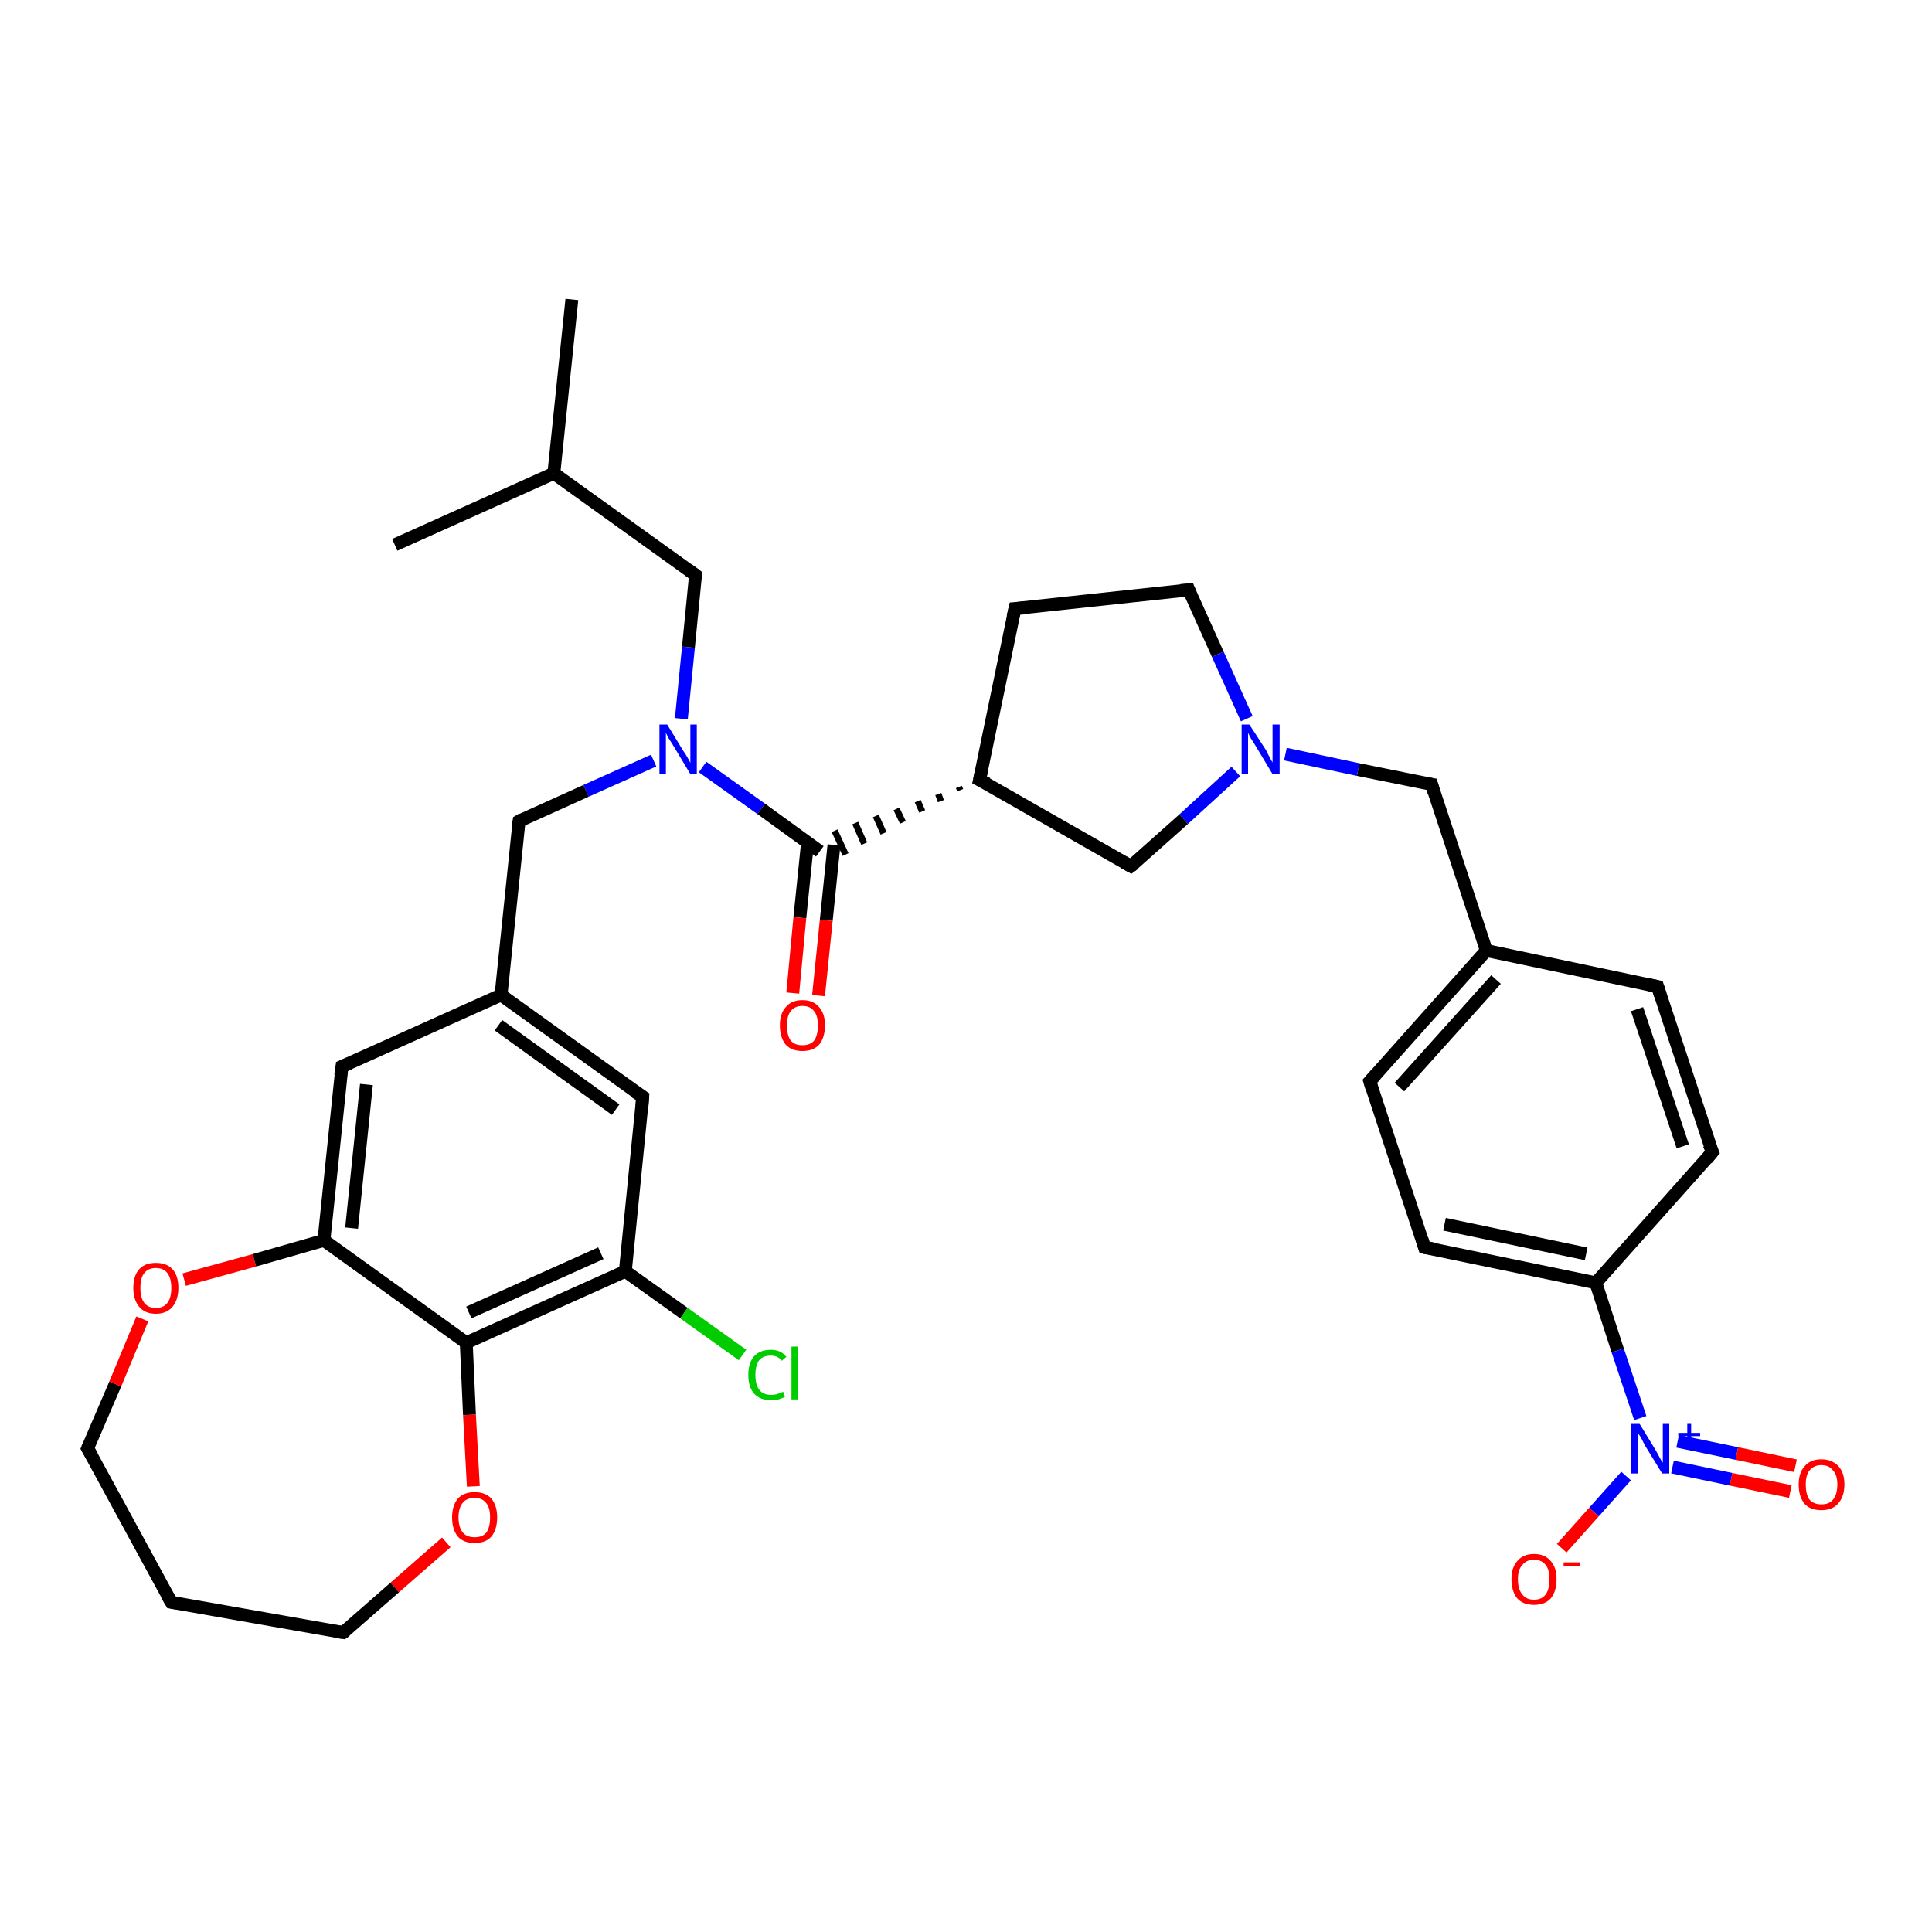 <?xml version='1.0' encoding='iso-8859-1'?>
<svg version='1.1' baseProfile='full'
              xmlns='http://www.w3.org/2000/svg'
                      xmlns:rdkit='http://www.rdkit.org/xml'
                      xmlns:xlink='http://www.w3.org/1999/xlink'
                  xml:space='preserve'
width='300px' height='300px' viewBox='0 0 300 300'>
<!-- END OF HEADER -->
<rect style='opacity:1.0;fill:#FFFFFF;stroke:none' width='300.0' height='300.0' x='0.0' y='0.0'> </rect>
<path class='bond-0 atom-0 atom-1' d='M 88.8,46.5 L 86.0,73.5' style='fill:none;fill-rule:evenodd;stroke:#000000;stroke-width:2.0px;stroke-linecap:butt;stroke-linejoin:miter;stroke-opacity:1' />
<path class='bond-1 atom-1 atom-2' d='M 86.0,73.5 L 61.3,84.6' style='fill:none;fill-rule:evenodd;stroke:#000000;stroke-width:2.0px;stroke-linecap:butt;stroke-linejoin:miter;stroke-opacity:1' />
<path class='bond-2 atom-1 atom-3' d='M 86.0,73.5 L 108.0,89.3' style='fill:none;fill-rule:evenodd;stroke:#000000;stroke-width:2.0px;stroke-linecap:butt;stroke-linejoin:miter;stroke-opacity:1' />
<path class='bond-3 atom-3 atom-4' d='M 108.0,89.3 L 106.9,100.5' style='fill:none;fill-rule:evenodd;stroke:#000000;stroke-width:2.0px;stroke-linecap:butt;stroke-linejoin:miter;stroke-opacity:1' />
<path class='bond-3 atom-3 atom-4' d='M 106.9,100.5 L 105.8,111.6' style='fill:none;fill-rule:evenodd;stroke:#0000FF;stroke-width:2.0px;stroke-linecap:butt;stroke-linejoin:miter;stroke-opacity:1' />
<path class='bond-4 atom-4 atom-5' d='M 101.5,118.1 L 91.0,122.8' style='fill:none;fill-rule:evenodd;stroke:#0000FF;stroke-width:2.0px;stroke-linecap:butt;stroke-linejoin:miter;stroke-opacity:1' />
<path class='bond-4 atom-4 atom-5' d='M 91.0,122.8 L 80.6,127.5' style='fill:none;fill-rule:evenodd;stroke:#000000;stroke-width:2.0px;stroke-linecap:butt;stroke-linejoin:miter;stroke-opacity:1' />
<path class='bond-5 atom-5 atom-6' d='M 80.6,127.5 L 77.8,154.5' style='fill:none;fill-rule:evenodd;stroke:#000000;stroke-width:2.0px;stroke-linecap:butt;stroke-linejoin:miter;stroke-opacity:1' />
<path class='bond-6 atom-6 atom-7' d='M 77.8,154.5 L 99.8,170.3' style='fill:none;fill-rule:evenodd;stroke:#000000;stroke-width:2.0px;stroke-linecap:butt;stroke-linejoin:miter;stroke-opacity:1' />
<path class='bond-6 atom-6 atom-7' d='M 77.4,159.2 L 95.6,172.3' style='fill:none;fill-rule:evenodd;stroke:#000000;stroke-width:2.0px;stroke-linecap:butt;stroke-linejoin:miter;stroke-opacity:1' />
<path class='bond-7 atom-7 atom-8' d='M 99.8,170.3 L 97.1,197.4' style='fill:none;fill-rule:evenodd;stroke:#000000;stroke-width:2.0px;stroke-linecap:butt;stroke-linejoin:miter;stroke-opacity:1' />
<path class='bond-8 atom-8 atom-9' d='M 97.1,197.4 L 106.2,203.9' style='fill:none;fill-rule:evenodd;stroke:#000000;stroke-width:2.0px;stroke-linecap:butt;stroke-linejoin:miter;stroke-opacity:1' />
<path class='bond-8 atom-8 atom-9' d='M 106.2,203.9 L 115.3,210.4' style='fill:none;fill-rule:evenodd;stroke:#00CC00;stroke-width:2.0px;stroke-linecap:butt;stroke-linejoin:miter;stroke-opacity:1' />
<path class='bond-9 atom-8 atom-10' d='M 97.1,197.4 L 72.4,208.5' style='fill:none;fill-rule:evenodd;stroke:#000000;stroke-width:2.0px;stroke-linecap:butt;stroke-linejoin:miter;stroke-opacity:1' />
<path class='bond-9 atom-8 atom-10' d='M 93.3,194.6 L 72.8,203.8' style='fill:none;fill-rule:evenodd;stroke:#000000;stroke-width:2.0px;stroke-linecap:butt;stroke-linejoin:miter;stroke-opacity:1' />
<path class='bond-10 atom-10 atom-11' d='M 72.4,208.5 L 72.9,219.7' style='fill:none;fill-rule:evenodd;stroke:#000000;stroke-width:2.0px;stroke-linecap:butt;stroke-linejoin:miter;stroke-opacity:1' />
<path class='bond-10 atom-10 atom-11' d='M 72.9,219.7 L 73.5,230.8' style='fill:none;fill-rule:evenodd;stroke:#FF0000;stroke-width:2.0px;stroke-linecap:butt;stroke-linejoin:miter;stroke-opacity:1' />
<path class='bond-11 atom-11 atom-12' d='M 69.3,239.5 L 61.3,246.5' style='fill:none;fill-rule:evenodd;stroke:#FF0000;stroke-width:2.0px;stroke-linecap:butt;stroke-linejoin:miter;stroke-opacity:1' />
<path class='bond-11 atom-11 atom-12' d='M 61.3,246.5 L 53.3,253.5' style='fill:none;fill-rule:evenodd;stroke:#000000;stroke-width:2.0px;stroke-linecap:butt;stroke-linejoin:miter;stroke-opacity:1' />
<path class='bond-12 atom-12 atom-13' d='M 53.3,253.5 L 26.6,248.8' style='fill:none;fill-rule:evenodd;stroke:#000000;stroke-width:2.0px;stroke-linecap:butt;stroke-linejoin:miter;stroke-opacity:1' />
<path class='bond-13 atom-13 atom-14' d='M 26.6,248.8 L 13.6,224.9' style='fill:none;fill-rule:evenodd;stroke:#000000;stroke-width:2.0px;stroke-linecap:butt;stroke-linejoin:miter;stroke-opacity:1' />
<path class='bond-14 atom-14 atom-15' d='M 13.6,224.9 L 17.9,214.9' style='fill:none;fill-rule:evenodd;stroke:#000000;stroke-width:2.0px;stroke-linecap:butt;stroke-linejoin:miter;stroke-opacity:1' />
<path class='bond-14 atom-14 atom-15' d='M 17.9,214.9 L 22.1,204.8' style='fill:none;fill-rule:evenodd;stroke:#FF0000;stroke-width:2.0px;stroke-linecap:butt;stroke-linejoin:miter;stroke-opacity:1' />
<path class='bond-15 atom-15 atom-16' d='M 28.6,198.7 L 39.5,195.7' style='fill:none;fill-rule:evenodd;stroke:#FF0000;stroke-width:2.0px;stroke-linecap:butt;stroke-linejoin:miter;stroke-opacity:1' />
<path class='bond-15 atom-15 atom-16' d='M 39.5,195.7 L 50.3,192.6' style='fill:none;fill-rule:evenodd;stroke:#000000;stroke-width:2.0px;stroke-linecap:butt;stroke-linejoin:miter;stroke-opacity:1' />
<path class='bond-16 atom-16 atom-17' d='M 50.3,192.6 L 53.1,165.6' style='fill:none;fill-rule:evenodd;stroke:#000000;stroke-width:2.0px;stroke-linecap:butt;stroke-linejoin:miter;stroke-opacity:1' />
<path class='bond-16 atom-16 atom-17' d='M 54.6,190.7 L 56.9,168.4' style='fill:none;fill-rule:evenodd;stroke:#000000;stroke-width:2.0px;stroke-linecap:butt;stroke-linejoin:miter;stroke-opacity:1' />
<path class='bond-17 atom-4 atom-18' d='M 109.1,119.1 L 118.2,125.6' style='fill:none;fill-rule:evenodd;stroke:#0000FF;stroke-width:2.0px;stroke-linecap:butt;stroke-linejoin:miter;stroke-opacity:1' />
<path class='bond-17 atom-4 atom-18' d='M 118.2,125.6 L 127.3,132.2' style='fill:none;fill-rule:evenodd;stroke:#000000;stroke-width:2.0px;stroke-linecap:butt;stroke-linejoin:miter;stroke-opacity:1' />
<path class='bond-18 atom-18 atom-19' d='M 125.4,130.8 L 124.2,142.5' style='fill:none;fill-rule:evenodd;stroke:#000000;stroke-width:2.0px;stroke-linecap:butt;stroke-linejoin:miter;stroke-opacity:1' />
<path class='bond-18 atom-18 atom-19' d='M 124.2,142.5 L 123.1,154.2' style='fill:none;fill-rule:evenodd;stroke:#FF0000;stroke-width:2.0px;stroke-linecap:butt;stroke-linejoin:miter;stroke-opacity:1' />
<path class='bond-18 atom-18 atom-19' d='M 129.5,131.2 L 128.3,142.9' style='fill:none;fill-rule:evenodd;stroke:#000000;stroke-width:2.0px;stroke-linecap:butt;stroke-linejoin:miter;stroke-opacity:1' />
<path class='bond-18 atom-18 atom-19' d='M 128.3,142.9 L 127.1,154.6' style='fill:none;fill-rule:evenodd;stroke:#FF0000;stroke-width:2.0px;stroke-linecap:butt;stroke-linejoin:miter;stroke-opacity:1' />
<path class='bond-19 atom-20 atom-18' d='M 148.9,122.2 L 149.1,122.7' style='fill:none;fill-rule:evenodd;stroke:#000000;stroke-width:1.0px;stroke-linecap:butt;stroke-linejoin:miter;stroke-opacity:1' />
<path class='bond-19 atom-20 atom-18' d='M 145.7,123.3 L 146.1,124.4' style='fill:none;fill-rule:evenodd;stroke:#000000;stroke-width:1.0px;stroke-linecap:butt;stroke-linejoin:miter;stroke-opacity:1' />
<path class='bond-19 atom-20 atom-18' d='M 142.5,124.4 L 143.2,126.0' style='fill:none;fill-rule:evenodd;stroke:#000000;stroke-width:1.0px;stroke-linecap:butt;stroke-linejoin:miter;stroke-opacity:1' />
<path class='bond-19 atom-20 atom-18' d='M 139.2,125.6 L 140.2,127.7' style='fill:none;fill-rule:evenodd;stroke:#000000;stroke-width:1.0px;stroke-linecap:butt;stroke-linejoin:miter;stroke-opacity:1' />
<path class='bond-19 atom-20 atom-18' d='M 136.0,126.7 L 137.2,129.4' style='fill:none;fill-rule:evenodd;stroke:#000000;stroke-width:1.0px;stroke-linecap:butt;stroke-linejoin:miter;stroke-opacity:1' />
<path class='bond-19 atom-20 atom-18' d='M 132.8,127.8 L 134.2,131.0' style='fill:none;fill-rule:evenodd;stroke:#000000;stroke-width:1.0px;stroke-linecap:butt;stroke-linejoin:miter;stroke-opacity:1' />
<path class='bond-19 atom-20 atom-18' d='M 129.6,129.0 L 131.3,132.7' style='fill:none;fill-rule:evenodd;stroke:#000000;stroke-width:1.0px;stroke-linecap:butt;stroke-linejoin:miter;stroke-opacity:1' />
<path class='bond-20 atom-20 atom-21' d='M 152.1,121.1 L 157.6,94.5' style='fill:none;fill-rule:evenodd;stroke:#000000;stroke-width:2.0px;stroke-linecap:butt;stroke-linejoin:miter;stroke-opacity:1' />
<path class='bond-21 atom-21 atom-22' d='M 157.6,94.5 L 184.6,91.6' style='fill:none;fill-rule:evenodd;stroke:#000000;stroke-width:2.0px;stroke-linecap:butt;stroke-linejoin:miter;stroke-opacity:1' />
<path class='bond-22 atom-22 atom-23' d='M 184.6,91.6 L 189.1,101.6' style='fill:none;fill-rule:evenodd;stroke:#000000;stroke-width:2.0px;stroke-linecap:butt;stroke-linejoin:miter;stroke-opacity:1' />
<path class='bond-22 atom-22 atom-23' d='M 189.1,101.6 L 193.6,111.6' style='fill:none;fill-rule:evenodd;stroke:#0000FF;stroke-width:2.0px;stroke-linecap:butt;stroke-linejoin:miter;stroke-opacity:1' />
<path class='bond-23 atom-23 atom-24' d='M 199.6,117.1 L 210.9,119.5' style='fill:none;fill-rule:evenodd;stroke:#0000FF;stroke-width:2.0px;stroke-linecap:butt;stroke-linejoin:miter;stroke-opacity:1' />
<path class='bond-23 atom-23 atom-24' d='M 210.9,119.5 L 222.3,121.8' style='fill:none;fill-rule:evenodd;stroke:#000000;stroke-width:2.0px;stroke-linecap:butt;stroke-linejoin:miter;stroke-opacity:1' />
<path class='bond-24 atom-24 atom-25' d='M 222.3,121.8 L 230.8,147.6' style='fill:none;fill-rule:evenodd;stroke:#000000;stroke-width:2.0px;stroke-linecap:butt;stroke-linejoin:miter;stroke-opacity:1' />
<path class='bond-25 atom-25 atom-26' d='M 230.8,147.6 L 212.7,167.9' style='fill:none;fill-rule:evenodd;stroke:#000000;stroke-width:2.0px;stroke-linecap:butt;stroke-linejoin:miter;stroke-opacity:1' />
<path class='bond-25 atom-25 atom-26' d='M 232.3,152.1 L 217.3,168.8' style='fill:none;fill-rule:evenodd;stroke:#000000;stroke-width:2.0px;stroke-linecap:butt;stroke-linejoin:miter;stroke-opacity:1' />
<path class='bond-26 atom-26 atom-27' d='M 212.7,167.9 L 221.2,193.7' style='fill:none;fill-rule:evenodd;stroke:#000000;stroke-width:2.0px;stroke-linecap:butt;stroke-linejoin:miter;stroke-opacity:1' />
<path class='bond-27 atom-27 atom-28' d='M 221.2,193.7 L 247.8,199.2' style='fill:none;fill-rule:evenodd;stroke:#000000;stroke-width:2.0px;stroke-linecap:butt;stroke-linejoin:miter;stroke-opacity:1' />
<path class='bond-27 atom-27 atom-28' d='M 224.3,190.1 L 246.3,194.7' style='fill:none;fill-rule:evenodd;stroke:#000000;stroke-width:2.0px;stroke-linecap:butt;stroke-linejoin:miter;stroke-opacity:1' />
<path class='bond-28 atom-28 atom-29' d='M 247.8,199.2 L 265.9,178.9' style='fill:none;fill-rule:evenodd;stroke:#000000;stroke-width:2.0px;stroke-linecap:butt;stroke-linejoin:miter;stroke-opacity:1' />
<path class='bond-29 atom-29 atom-30' d='M 265.9,178.9 L 257.4,153.2' style='fill:none;fill-rule:evenodd;stroke:#000000;stroke-width:2.0px;stroke-linecap:butt;stroke-linejoin:miter;stroke-opacity:1' />
<path class='bond-29 atom-29 atom-30' d='M 261.3,178.0 L 254.2,156.7' style='fill:none;fill-rule:evenodd;stroke:#000000;stroke-width:2.0px;stroke-linecap:butt;stroke-linejoin:miter;stroke-opacity:1' />
<path class='bond-30 atom-28 atom-31' d='M 247.8,199.2 L 251.2,209.7' style='fill:none;fill-rule:evenodd;stroke:#000000;stroke-width:2.0px;stroke-linecap:butt;stroke-linejoin:miter;stroke-opacity:1' />
<path class='bond-30 atom-28 atom-31' d='M 251.2,209.7 L 254.7,220.2' style='fill:none;fill-rule:evenodd;stroke:#0000FF;stroke-width:2.0px;stroke-linecap:butt;stroke-linejoin:miter;stroke-opacity:1' />
<path class='bond-31 atom-31 atom-32' d='M 252.5,229.2 L 247.5,234.8' style='fill:none;fill-rule:evenodd;stroke:#0000FF;stroke-width:2.0px;stroke-linecap:butt;stroke-linejoin:miter;stroke-opacity:1' />
<path class='bond-31 atom-31 atom-32' d='M 247.5,234.8 L 242.5,240.4' style='fill:none;fill-rule:evenodd;stroke:#FF0000;stroke-width:2.0px;stroke-linecap:butt;stroke-linejoin:miter;stroke-opacity:1' />
<path class='bond-32 atom-31 atom-33' d='M 259.7,227.8 L 268.8,229.7' style='fill:none;fill-rule:evenodd;stroke:#0000FF;stroke-width:2.0px;stroke-linecap:butt;stroke-linejoin:miter;stroke-opacity:1' />
<path class='bond-32 atom-31 atom-33' d='M 268.8,229.7 L 278.0,231.6' style='fill:none;fill-rule:evenodd;stroke:#FF0000;stroke-width:2.0px;stroke-linecap:butt;stroke-linejoin:miter;stroke-opacity:1' />
<path class='bond-32 atom-31 atom-33' d='M 260.5,223.8 L 269.7,225.7' style='fill:none;fill-rule:evenodd;stroke:#0000FF;stroke-width:2.0px;stroke-linecap:butt;stroke-linejoin:miter;stroke-opacity:1' />
<path class='bond-32 atom-31 atom-33' d='M 269.7,225.7 L 278.8,227.6' style='fill:none;fill-rule:evenodd;stroke:#FF0000;stroke-width:2.0px;stroke-linecap:butt;stroke-linejoin:miter;stroke-opacity:1' />
<path class='bond-33 atom-23 atom-34' d='M 191.9,119.8 L 183.8,127.2' style='fill:none;fill-rule:evenodd;stroke:#0000FF;stroke-width:2.0px;stroke-linecap:butt;stroke-linejoin:miter;stroke-opacity:1' />
<path class='bond-33 atom-23 atom-34' d='M 183.8,127.2 L 175.6,134.5' style='fill:none;fill-rule:evenodd;stroke:#000000;stroke-width:2.0px;stroke-linecap:butt;stroke-linejoin:miter;stroke-opacity:1' />
<path class='bond-34 atom-17 atom-6' d='M 53.1,165.6 L 77.8,154.5' style='fill:none;fill-rule:evenodd;stroke:#000000;stroke-width:2.0px;stroke-linecap:butt;stroke-linejoin:miter;stroke-opacity:1' />
<path class='bond-35 atom-34 atom-20' d='M 175.6,134.5 L 152.1,121.1' style='fill:none;fill-rule:evenodd;stroke:#000000;stroke-width:2.0px;stroke-linecap:butt;stroke-linejoin:miter;stroke-opacity:1' />
<path class='bond-36 atom-16 atom-10' d='M 50.3,192.6 L 72.4,208.5' style='fill:none;fill-rule:evenodd;stroke:#000000;stroke-width:2.0px;stroke-linecap:butt;stroke-linejoin:miter;stroke-opacity:1' />
<path class='bond-37 atom-30 atom-25' d='M 257.4,153.2 L 230.8,147.6' style='fill:none;fill-rule:evenodd;stroke:#000000;stroke-width:2.0px;stroke-linecap:butt;stroke-linejoin:miter;stroke-opacity:1' />
<path d='M 106.9,88.5 L 108.0,89.3 L 108.0,89.9' style='fill:none;stroke:#000000;stroke-width:2.0px;stroke-linecap:butt;stroke-linejoin:miter;stroke-opacity:1;' />
<path d='M 81.1,127.2 L 80.6,127.5 L 80.4,128.8' style='fill:none;stroke:#000000;stroke-width:2.0px;stroke-linecap:butt;stroke-linejoin:miter;stroke-opacity:1;' />
<path d='M 98.7,169.6 L 99.8,170.3 L 99.7,171.7' style='fill:none;stroke:#000000;stroke-width:2.0px;stroke-linecap:butt;stroke-linejoin:miter;stroke-opacity:1;' />
<path d='M 53.7,253.2 L 53.3,253.5 L 52.0,253.3' style='fill:none;stroke:#000000;stroke-width:2.0px;stroke-linecap:butt;stroke-linejoin:miter;stroke-opacity:1;' />
<path d='M 27.9,249.0 L 26.6,248.8 L 25.9,247.6' style='fill:none;stroke:#000000;stroke-width:2.0px;stroke-linecap:butt;stroke-linejoin:miter;stroke-opacity:1;' />
<path d='M 14.3,226.1 L 13.6,224.9 L 13.8,224.4' style='fill:none;stroke:#000000;stroke-width:2.0px;stroke-linecap:butt;stroke-linejoin:miter;stroke-opacity:1;' />
<path d='M 52.9,167.0 L 53.1,165.6 L 54.3,165.1' style='fill:none;stroke:#000000;stroke-width:2.0px;stroke-linecap:butt;stroke-linejoin:miter;stroke-opacity:1;' />
<path d='M 152.4,119.7 L 152.1,121.1 L 153.3,121.7' style='fill:none;stroke:#000000;stroke-width:2.0px;stroke-linecap:butt;stroke-linejoin:miter;stroke-opacity:1;' />
<path d='M 157.3,95.8 L 157.6,94.5 L 159.0,94.4' style='fill:none;stroke:#000000;stroke-width:2.0px;stroke-linecap:butt;stroke-linejoin:miter;stroke-opacity:1;' />
<path d='M 183.3,91.7 L 184.6,91.6 L 184.8,92.1' style='fill:none;stroke:#000000;stroke-width:2.0px;stroke-linecap:butt;stroke-linejoin:miter;stroke-opacity:1;' />
<path d='M 221.7,121.7 L 222.3,121.8 L 222.7,123.1' style='fill:none;stroke:#000000;stroke-width:2.0px;stroke-linecap:butt;stroke-linejoin:miter;stroke-opacity:1;' />
<path d='M 213.6,166.9 L 212.7,167.9 L 213.1,169.2' style='fill:none;stroke:#000000;stroke-width:2.0px;stroke-linecap:butt;stroke-linejoin:miter;stroke-opacity:1;' />
<path d='M 220.8,192.4 L 221.2,193.7 L 222.5,193.9' style='fill:none;stroke:#000000;stroke-width:2.0px;stroke-linecap:butt;stroke-linejoin:miter;stroke-opacity:1;' />
<path d='M 265.0,180.0 L 265.9,178.9 L 265.4,177.7' style='fill:none;stroke:#000000;stroke-width:2.0px;stroke-linecap:butt;stroke-linejoin:miter;stroke-opacity:1;' />
<path d='M 257.8,154.5 L 257.4,153.2 L 256.0,152.9' style='fill:none;stroke:#000000;stroke-width:2.0px;stroke-linecap:butt;stroke-linejoin:miter;stroke-opacity:1;' />
<path d='M 176.0,134.2 L 175.6,134.5 L 174.5,133.9' style='fill:none;stroke:#000000;stroke-width:2.0px;stroke-linecap:butt;stroke-linejoin:miter;stroke-opacity:1;' />
<path class='atom-4' d='M 103.6 112.5
L 106.1 116.6
Q 106.4 117.0, 106.8 117.7
Q 107.2 118.4, 107.2 118.5
L 107.2 112.5
L 108.2 112.5
L 108.2 120.2
L 107.2 120.2
L 104.5 115.7
Q 104.2 115.2, 103.8 114.6
Q 103.5 114.0, 103.4 113.8
L 103.4 120.2
L 102.4 120.2
L 102.4 112.5
L 103.6 112.5
' fill='#0000FF'/>
<path class='atom-9' d='M 116.2 213.5
Q 116.2 211.6, 117.1 210.6
Q 118.0 209.6, 119.7 209.6
Q 121.3 209.6, 122.1 210.7
L 121.4 211.3
Q 120.8 210.5, 119.7 210.5
Q 118.5 210.5, 117.9 211.2
Q 117.3 212.0, 117.3 213.5
Q 117.3 215.0, 117.9 215.8
Q 118.5 216.6, 119.8 216.6
Q 120.6 216.6, 121.6 216.1
L 121.9 216.9
Q 121.5 217.1, 120.9 217.3
Q 120.3 217.4, 119.6 217.4
Q 118.0 217.4, 117.1 216.4
Q 116.2 215.4, 116.2 213.5
' fill='#00CC00'/>
<path class='atom-9' d='M 122.9 209.1
L 123.9 209.1
L 123.9 217.3
L 122.9 217.3
L 122.9 209.1
' fill='#00CC00'/>
<path class='atom-11' d='M 70.2 235.6
Q 70.2 233.8, 71.1 232.7
Q 72.0 231.7, 73.7 231.7
Q 75.4 231.7, 76.3 232.7
Q 77.2 233.8, 77.2 235.6
Q 77.2 237.5, 76.3 238.6
Q 75.4 239.6, 73.7 239.6
Q 72.0 239.6, 71.1 238.6
Q 70.2 237.5, 70.2 235.6
M 73.7 238.7
Q 74.9 238.7, 75.5 238.0
Q 76.1 237.2, 76.1 235.6
Q 76.1 234.1, 75.5 233.4
Q 74.9 232.6, 73.7 232.6
Q 72.5 232.6, 71.9 233.3
Q 71.2 234.1, 71.2 235.6
Q 71.2 237.2, 71.9 238.0
Q 72.5 238.7, 73.7 238.7
' fill='#FF0000'/>
<path class='atom-15' d='M 20.7 200.0
Q 20.7 198.1, 21.6 197.1
Q 22.5 196.1, 24.2 196.1
Q 25.9 196.1, 26.8 197.1
Q 27.7 198.1, 27.7 200.0
Q 27.7 201.8, 26.8 202.9
Q 25.9 204.0, 24.2 204.0
Q 22.5 204.0, 21.6 202.9
Q 20.7 201.8, 20.7 200.0
M 24.2 203.1
Q 25.4 203.1, 26.0 202.3
Q 26.6 201.5, 26.6 200.0
Q 26.6 198.5, 26.0 197.7
Q 25.4 196.9, 24.2 196.9
Q 23.0 196.9, 22.4 197.7
Q 21.8 198.4, 21.8 200.0
Q 21.8 201.5, 22.4 202.3
Q 23.0 203.1, 24.2 203.1
' fill='#FF0000'/>
<path class='atom-19' d='M 121.1 159.2
Q 121.1 157.4, 122.0 156.4
Q 122.9 155.3, 124.6 155.3
Q 126.3 155.3, 127.2 156.4
Q 128.1 157.4, 128.1 159.2
Q 128.1 161.1, 127.2 162.2
Q 126.3 163.2, 124.6 163.2
Q 122.9 163.2, 122.0 162.2
Q 121.1 161.1, 121.1 159.2
M 124.6 162.3
Q 125.8 162.3, 126.4 161.6
Q 127.0 160.8, 127.0 159.2
Q 127.0 157.7, 126.4 157.0
Q 125.8 156.2, 124.6 156.2
Q 123.4 156.2, 122.8 157.0
Q 122.2 157.7, 122.2 159.2
Q 122.2 160.8, 122.8 161.6
Q 123.4 162.3, 124.6 162.3
' fill='#FF0000'/>
<path class='atom-23' d='M 194.0 112.5
L 196.6 116.5
Q 196.8 116.9, 197.2 117.7
Q 197.6 118.4, 197.6 118.4
L 197.6 112.5
L 198.7 112.5
L 198.7 120.2
L 197.6 120.2
L 194.9 115.7
Q 194.6 115.2, 194.2 114.6
Q 193.9 114.0, 193.8 113.8
L 193.8 120.2
L 192.8 120.2
L 192.8 112.5
L 194.0 112.5
' fill='#0000FF'/>
<path class='atom-31' d='M 254.6 221.1
L 257.1 225.2
Q 257.3 225.6, 257.7 226.3
Q 258.1 227.1, 258.2 227.1
L 258.2 221.1
L 259.2 221.1
L 259.2 228.8
L 258.1 228.8
L 255.4 224.4
Q 255.1 223.8, 254.8 223.2
Q 254.4 222.6, 254.3 222.5
L 254.3 228.8
L 253.3 228.8
L 253.3 221.1
L 254.6 221.1
' fill='#0000FF'/>
<path class='atom-31' d='M 260.6 222.5
L 262.0 222.5
L 262.0 221.1
L 262.6 221.1
L 262.6 222.5
L 264.0 222.5
L 264.0 223.0
L 262.6 223.0
L 262.6 224.5
L 262.0 224.5
L 262.0 223.0
L 260.6 223.0
L 260.6 222.5
' fill='#0000FF'/>
<path class='atom-32' d='M 234.7 245.2
Q 234.7 243.4, 235.6 242.4
Q 236.5 241.3, 238.2 241.3
Q 239.9 241.3, 240.8 242.4
Q 241.7 243.4, 241.7 245.2
Q 241.7 247.1, 240.8 248.2
Q 239.9 249.2, 238.2 249.2
Q 236.5 249.2, 235.6 248.2
Q 234.7 247.1, 234.7 245.2
M 238.2 248.4
Q 239.4 248.4, 240.0 247.6
Q 240.6 246.8, 240.6 245.2
Q 240.6 243.7, 240.0 243.0
Q 239.4 242.2, 238.2 242.2
Q 237.0 242.2, 236.4 243.0
Q 235.7 243.7, 235.7 245.2
Q 235.7 246.8, 236.4 247.6
Q 237.0 248.4, 238.2 248.4
' fill='#FF0000'/>
<path class='atom-32' d='M 242.8 242.6
L 245.4 242.6
L 245.4 243.2
L 242.8 243.2
L 242.8 242.6
' fill='#FF0000'/>
<path class='atom-33' d='M 279.3 230.5
Q 279.3 228.7, 280.2 227.7
Q 281.1 226.6, 282.8 226.6
Q 284.5 226.6, 285.5 227.7
Q 286.4 228.7, 286.4 230.5
Q 286.4 232.4, 285.4 233.5
Q 284.5 234.5, 282.8 234.5
Q 281.1 234.5, 280.2 233.5
Q 279.3 232.4, 279.3 230.5
M 282.8 233.6
Q 284.0 233.6, 284.6 232.9
Q 285.3 232.1, 285.3 230.5
Q 285.3 229.0, 284.6 228.3
Q 284.0 227.5, 282.8 227.5
Q 281.7 227.5, 281.0 228.3
Q 280.4 229.0, 280.4 230.5
Q 280.4 232.1, 281.0 232.9
Q 281.7 233.6, 282.8 233.6
' fill='#FF0000'/>
</svg>

